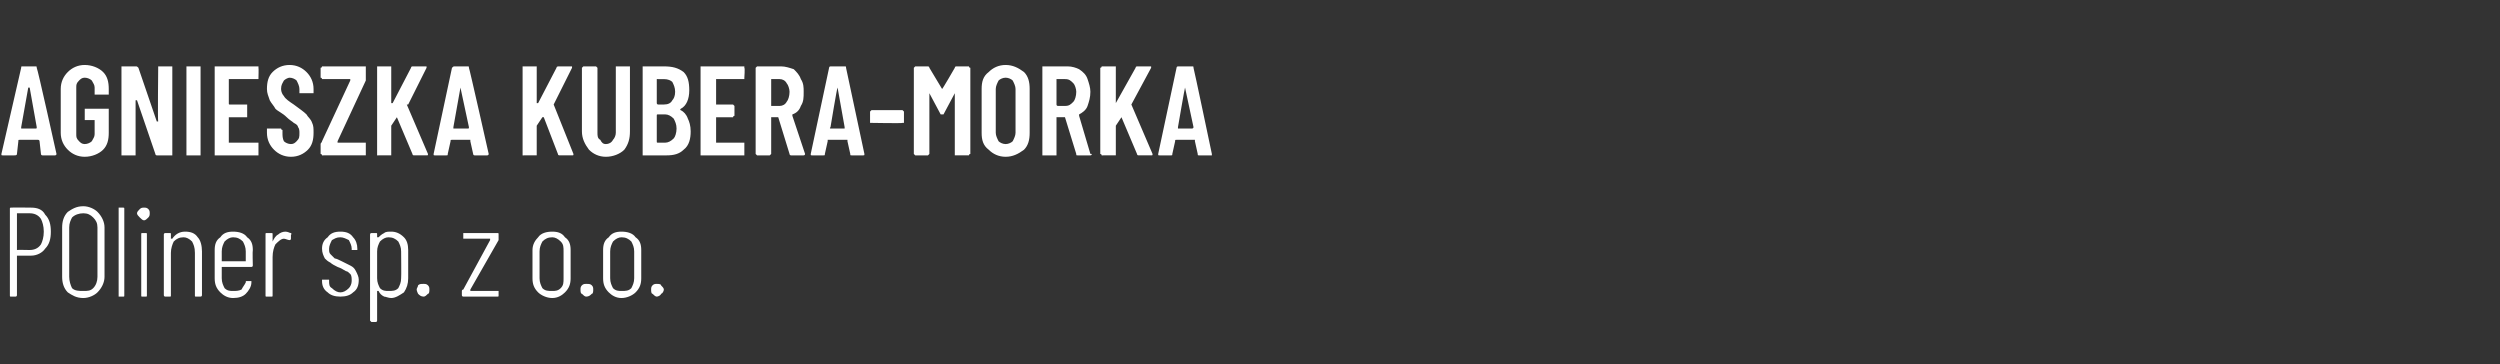 <?xml version="1.0" standalone="no"?><!DOCTYPE svg PUBLIC "-//W3C//DTD SVG 1.1//EN" "http://www.w3.org/Graphics/SVG/1.1/DTD/svg11.dtd"><svg xmlns="http://www.w3.org/2000/svg" version="1.1" width="177px" height="25.8px" viewBox="0 -2 177 25.8" style="top:-2px"><rect x="0" y="-2" width="177" height="25.8" fill="#333333" stroke="none"/><desc>Agnieszka Kubera-Morka POliner sp z o o</desc><defs/><g id="Polygon59370"><path d="m2.2 12.7c.4 0 .8.1 1 .5c.3.3.4.7.4 1.2c0 .5-.1.9-.4 1.2c-.2.3-.6.5-1 .5h-1v2.8c0 .1-.1.1-.1.1h-.3c-.1 0-.1 0-.1-.1v-6.1c0-.1 0-.1.1-.1c-.01-.02 1.4 0 1.4 0c0 0 0-.02 0 0zm-.1 3c.3 0 .6-.1.8-.4c.1-.2.2-.5.2-.9c0-.4-.1-.7-.2-.9c-.2-.3-.5-.4-.8-.4h-.9v2.6c.01-.02.9 0 .9 0c0 0 .04-.02 0 0zm3.8 3.4c-.5 0-.8-.2-1.1-.4c-.3-.3-.4-.7-.4-1.1v-3.5c0-.4.1-.8.4-1.1c.3-.2.6-.4 1.1-.4c.4 0 .8.2 1 .4c.3.3.5.7.5 1.1v3.5c0 .4-.2.8-.5 1.1c-.2.2-.6.4-1 .4zm0-.5c.3 0 .5 0 .7-.2c.2-.2.3-.5.3-.8v-3.5c0-.3-.1-.5-.3-.7c-.2-.2-.4-.3-.7-.3c-.3 0-.6.1-.8.3c-.1.2-.2.4-.2.7v3.5c0 .3.1.6.2.8c.2.2.5.2.8.2zm2.5.4v-6.3h.3c.1 0 .1 0 .1.1v6.1c0 .1 0 .1-.1.1h-.3s.04 0 0 0zm1.8-5.4c-.1 0-.2-.1-.3-.2c-.1-.1-.2-.2-.2-.3c0-.1.1-.2.2-.3c.1-.1.2-.1.3-.1c.1 0 .2 0 .3.1c.1.1.1.2.1.3c0 .1 0 .2-.1.3c-.1.1-.2.2-.3.2zm-.1 5.4c-.1 0-.1 0-.1-.1v-4.3c0-.1 0-.1.1-.1h.2c.1 0 .1 0 .1.1v4.3c0 .1 0 .1-.1.1h-.2s-.05 0 0 0zm3-4.6c.4 0 .7.1.9.4c.2.2.3.6.3 1v3.1c0 .1-.1.1-.1.1h-.3c-.1 0-.1 0-.1-.1v-3c0-.4-.1-.6-.2-.8c-.2-.2-.4-.3-.6-.3c-.3 0-.5.1-.7.3c-.1.2-.2.5-.2.8v3c0 .1 0 .1-.1.1h-.3s-.1 0-.1-.1v-4.3c0-.1.1-.1.1-.1h.3c.1 0 .1 0 .1.1v.3h.1c.2-.3.5-.5.9-.5zm4.8 2.4c0 .1-.1.1-.1.1h-2.1v.8c0 .3.1.5.2.7c.2.2.4.2.6.2c.2 0 .4 0 .6-.1c.1-.2.2-.3.3-.5c0-.1 0-.1.1-.1h.3v.1c0 .3-.2.6-.4.8c-.2.2-.5.3-.9.3c-.4 0-.7-.2-.9-.4c-.3-.3-.4-.6-.4-1v-2c0-.4.1-.7.4-.9c.2-.3.5-.4.9-.4c.4 0 .8.1 1 .4c.3.2.4.5.4.9c-.03.04 0 1.1 0 1.1c0 0-.03.01 0 0zm-1.4-2c-.2 0-.4.1-.6.3c-.1.2-.2.4-.2.7v.7h1.7v-.7c0-.3-.1-.5-.2-.7c-.2-.2-.4-.3-.7-.3zm3.7-.4c.2 0 .3.1.4.1c0 0 .1.1 0 .1v.3c0 .1-.1.1-.1.1c-.1 0-.3-.1-.4-.1c-.2 0-.4.2-.6.4c-.1.2-.2.5-.2.9v2.7c0 .1 0 .1-.1.1h-.3c-.1 0-.1 0-.1-.1v-4.3c0-.1 0-.1.1-.1h.3c.1 0 .1 0 .1.1v.5c.1-.2.2-.4.4-.5c.1-.1.3-.2.5-.2zm3.9 4.6c-.4 0-.7-.1-.9-.3c-.3-.2-.4-.5-.4-.8v-.1h.5v.1c0 .2 0 .4.2.5c.2.2.4.3.6.3c.2 0 .4-.1.6-.3c.1-.1.2-.3.2-.5c0-.2 0-.4-.1-.5c-.1-.1-.2-.2-.3-.2c-.2-.1-.3-.2-.6-.3c-.2-.1-.4-.2-.5-.3c-.2-.1-.3-.2-.4-.3c-.1-.2-.2-.4-.2-.7c0-.3.1-.6.4-.8c.2-.3.5-.4.9-.4c.4 0 .7.1.9.4c.2.2.3.5.3.8v.1h-.4v-.1c0-.2-.1-.4-.2-.6c-.2-.1-.4-.2-.6-.2c-.3 0-.4.1-.6.2c-.1.2-.2.4-.2.6c0 .2 0 .3.1.4l.3.3c.1 0 .3.1.5.2l.6.3c.2.1.3.2.4.4c.1.2.2.4.2.6c0 .4-.1.7-.4.9c-.2.2-.5.3-.9.3zm3.6-4.6c.3 0 .6.1.9.4c.2.2.3.5.3.9v2c0 .4-.1.7-.3 1c-.3.2-.6.4-.9.4c-.2 0-.4-.1-.5-.1c-.2-.1-.3-.2-.4-.4h-.1v2.1s0 .1-.1.1h-.3l-.1-.1v-6.1c0-.1.1-.1.1-.1h.3c.1 0 .1 0 .1.1v.2h.1c.1-.1.2-.2.4-.3c.1-.1.3-.1.5-.1zm.7 1.4c0-.3-.1-.5-.2-.7c-.2-.2-.4-.3-.7-.3c-.2 0-.4.1-.6.3c-.1.2-.2.4-.2.7v1.9c0 .3.1.5.2.7c.2.2.4.2.6.2c.3 0 .5 0 .7-.2c.1-.2.2-.4.2-.7c.02 0 0-1.9 0-1.9c0 0 .02-.04 0 0zM30 19c-.2 0-.3-.1-.4-.2c0 0-.1-.2-.1-.3c0-.1.1-.2.1-.3c.1-.1.2-.1.4-.1c.1 0 .2 0 .3.1c.1.1.1.2.1.3c0 .1 0 .3-.1.3c-.1.1-.2.2-.3.2zm2.8 0s-.1 0-.1-.1v-.3s0-.1.1-.1l1.9-3.5v-.1h-1.9v-.4h2.4c.1 0 .1 0 .1.1v.4l-2 3.5v.1h2v.3c0 .1 0 .1-.1.1h-2.4s.02 0 0 0zm6.3.1c-.4 0-.8-.2-1-.4c-.3-.3-.4-.6-.4-1v-2c0-.4.2-.7.4-.9c.2-.3.6-.4 1-.4c.4 0 .7.1.9.4c.3.2.4.5.4.9v2c0 .4-.1.7-.4 1c-.2.2-.5.4-.9.4zm0-.5c.2 0 .4 0 .6-.2c.2-.2.2-.4.2-.7v-1.9c0-.3 0-.5-.2-.7c-.2-.2-.4-.3-.6-.3c-.3 0-.5.1-.7.3c-.1.2-.2.4-.2.7v1.9c0 .3.1.5.2.7c.2.2.4.2.7.2zm2.4.4c-.1 0-.2-.1-.3-.2c-.1 0-.1-.2-.1-.3c0-.1 0-.2.1-.3c.1-.1.2-.1.3-.1c.2 0 .3 0 .4.1c.1.1.1.2.1.3c0 .1 0 .3-.1.3c-.1.1-.2.2-.4.2zm2.5.1c-.4 0-.7-.2-.9-.4c-.3-.3-.4-.6-.4-1v-2c0-.4.1-.7.4-.9c.2-.3.5-.4.9-.4c.4 0 .8.1 1 .4c.3.2.4.5.4.9v2c0 .4-.1.7-.4 1c-.2.2-.6.4-1 .4zm0-.5c.3 0 .5 0 .7-.2c.1-.2.2-.4.2-.7v-1.9c0-.3-.1-.5-.2-.7c-.2-.2-.4-.3-.7-.3c-.2 0-.4.1-.6.3c-.1.2-.2.4-.2.7v1.9c0 .3.1.5.2.7c.2.2.4.2.6.2zm2.5.4c-.1 0-.2-.1-.3-.2c-.1 0-.1-.2-.1-.3c0-.1 0-.2.1-.3c.1-.1.2-.1.3-.1c.1 0 .3 0 .3.1c.1.1.2.2.2.3c0 .1-.1.3-.2.3c0 .1-.2.2-.3.2z" stroke="none" fill="#fff"/></g><g id="Polygon59369"><path d="m3 9s-.1 0-.1-.1L2.8 8c0-.1-.1-.1-.1-.1H1.4c-.1 0-.1 0-.1.1l-.1.9c0 .1-.1.1-.2.1h-.8c-.1 0-.1 0-.1-.1l1.4-6.1c0-.1 0-.1.1-.1h.9c.1 0 .1 0 .1.1C2.65 2.8 4 8.9 4 8.9c0 0-.02.02 0 0c0 .1-.1.1-.1.1h-.9s.04 0 0 0zM1.5 7v.1h1c.1 0 .1 0 .1-.1l-.5-2.8h-.1L1.5 7s-.01.05 0 0zM6 9.1c-.5 0-.9-.2-1.2-.5c-.3-.3-.5-.7-.5-1.2V4.3c0-.5.2-.9.5-1.2c.3-.3.7-.5 1.2-.5c.5 0 1 .2 1.3.5c.3.3.4.7.4 1.2v.4h-1v-.5c0-.2-.1-.3-.2-.5c-.1-.1-.3-.2-.5-.2c-.2 0-.3.1-.4.2c-.2.2-.2.3-.2.5v3.3c0 .2 0 .3.2.5c.1.1.2.2.4.2c.2 0 .4-.1.5-.2c.1-.2.2-.3.2-.5v-1h-.7v-.8h1.7v1.7c0 .5-.1.9-.4 1.2c-.3.3-.8.5-1.3.5zm5.2-6.3v-.1h1v6.3h-1.1s-.1 0-.1-.1L9.7 5.1h-.1v3.9h-1V2.7h1c.1 0 .1 0 .2.1l1.3 3.8h.1c-.04-.03 0-3.8 0-3.8c0 0-.04.01 0 0zM13.3 9h-.1V2.7h1v6.3h-.9s-.03 0 0 0zm5-5.5v.1h-2.1v1.7c0 .1 0 .1.1.1h1.2v.9h-1.3v1.8h2.1v.9h-3.1V2.7h3.1v.1c.02.01 0 .7 0 .7c0 0 .02-.01 0 0zm2.3 5.6c-.5 0-.9-.2-1.2-.5c-.3-.3-.5-.7-.5-1.2v-.3h1c0 .1.1.1.1.1v.2c0 .2 0 .4.1.6c.1.1.3.2.5.2c.2 0 .3-.1.4-.2c.2-.2.2-.3.2-.6c0-.1 0-.3-.1-.4c0-.1-.1-.2-.3-.3c-.1-.1-.3-.2-.5-.4c-.3-.3-.6-.4-.8-.6c-.1-.2-.3-.4-.4-.6c-.1-.3-.2-.5-.2-.8c0-.5.1-.9.4-1.2c.3-.3.7-.5 1.2-.5c.5 0 .9.2 1.2.5c.3.3.5.7.5 1.2v.3h-1v-.3c0-.2-.1-.4-.2-.6c-.1-.1-.3-.2-.5-.2c-.1 0-.3.1-.4.2c-.1.2-.2.3-.2.6c0 .2.1.4.2.5c.1.2.4.4.7.6c.4.3.7.5.9.7c.1.2.3.3.4.6c.1.2.1.4.1.7c0 .5-.1.9-.4 1.2c-.3.3-.7.5-1.2.5zm2.3-.1h-.1c0-.1-.1-.1-.1-.1v-.7c0-.1.1-.1.1-.2l2-4.3v-.1h-2c0-.1-.1-.1-.1-.1v-.7s.1 0 .1-.1h3.1v1l-2 4.3v.1h2v.9h-3s-.05 0 0 0zm3.9 0h-.1V2.7h1v2.6h.1l1.3-2.5c0-.1.1-.1.1-.1h1v.1l-1.3 2.6h-.1l1.5 3.5c0 .1 0 .1-.1.1h-.9s-.1 0-.1-.1l-1.1-2.6l-.4.6v2.1h-.9s-.03 0 0 0zm6.8 0s-.1 0-.1-.1l-.2-.9v-.1H32c-.1 0-.1 0-.1.1l-.2.9c0 .1 0 .1-.1.1h-.8c-.1 0-.1 0-.1-.1L32 2.8c.1-.1.1-.1.2-.1h.9c.1 0 .1 0 .1.1c.03 0 1.4 6.1 1.4 6.1c0 0-.04.02 0 0c0 .1-.1.1-.1.1h-.9s.02 0 0 0zm-1.5-2v.1h1c.1 0 .1 0 .1-.1l-.6-2.8l-.5 2.8s-.02.05 0 0zm5 2h-.1V2.7h1v2.6h.1l1.3-2.5c0-.1.1-.1.2-.1h.9v.1l-1.3 2.6l1.4 3.5c0 .1 0 .1-.1.1h-.9s-.1 0-.1-.1l-1-2.6h-.1l-.4.6v2.1h-.9s-.02 0 0 0zm5.8.1c-.5 0-.9-.2-1.2-.5c-.3-.4-.5-.8-.5-1.3V2.8l.1-.1h.9l.1.1v4.6c0 .2 0 .4.2.5c.1.2.2.3.4.3c.2 0 .4-.1.5-.3c.1-.1.2-.3.2-.5V2.7h1v4.6c0 .5-.1.9-.4 1.3c-.3.3-.8.5-1.3.5zm6-1.8c0 .5-.1 1-.5 1.3c-.3.3-.7.4-1.2.4h-1.7V2.7h1.5c.6 0 1 .1 1.4.4c.3.3.4.7.4 1.3c0 .6-.2 1.1-.6 1.3c0 0-.1.1 0 .1c.2.1.4.3.5.6c.1.2.2.5.2.9zm-2.3-3.7h-.1v1.7s0 .1.1.1h.4c.3 0 .5-.1.6-.3c.1-.1.2-.3.2-.6c0-.3-.1-.5-.2-.7c-.1-.1-.3-.2-.6-.2h-.4s-.03 0 0 0zm.5 4.5c.2 0 .4-.1.6-.3c.1-.1.2-.4.2-.7c0-.3-.1-.5-.2-.7c-.2-.2-.4-.3-.6-.3h-.5c-.1 0-.1 0-.1.1v1.8c0 .1 0 .1.1.1h.5s0-.01 0 0zm5.6-4.6v.1h-2v1.8h1.2l.1.1v.7s-.1 0-.1.1h-1.2v1.8h2v.9h-3.1V2.7h3.1v.1c.05.01 0 .7 0 .7c0 0 .05-.01 0 0zM56 9s-.1 0-.1-.1l-.8-2.6h-.5v2.6l-.1.1h-.9l-.1-.1V2.8l.1-.1h1.7c.3 0 .6.1.9.2c.2.2.4.4.5.7c.2.3.2.6.2.9c0 .4 0 .7-.2 1c-.1.3-.3.5-.6.6v.1l.9 2.7c0 .1-.1.1-.1.1h-.9s.02 0 0 0zm-1.4-5.4v1.9h.6c.2 0 .4-.1.5-.3c.1-.1.2-.4.2-.7c0-.2-.1-.5-.2-.6c-.1-.2-.3-.3-.5-.3h-.6s.01 0 0 0zM60.3 9c-.1 0-.1 0-.1-.1L60 8v-.1h-1.4v.1l-.2.9c0 .1 0 .1-.1.1h-.8c-.1 0-.1 0-.1-.1l1.3-6.1c0-.1.1-.1.1-.1h1c.1 0 .1 0 .1.1l1.3 6.1s.04.02 0 0c0 .1 0 .1-.1.1h-.8zm-1.5-2c-.1.1 0 .1 0 .1h1v-.1l-.5-2.8c-.04 0-.5 2.8-.5 2.8c0 0-.05.05 0 0zm2.9-.3h-.1v-.8l.1-.1h2.2l.1.1v.8h-.1c.02.04-2.2 0-2.2 0c0 0-.01.04 0 0zm5.9-3.9c0-.1.1-.1.1-.1h.9c0 .1.1.1.1.1v6.1s-.1 0-.1.1h-1V4.6l-.8 1.5h-.2l-.8-1.5v4.3l-.1.1h-.9l-.1-.1V2.8l.1-.1h.9s.1 0 .1.1l.9 1.5c.03.01.9-1.5.9-1.5c0 0-.02-.03 0 0zm3.6 6.3c-.5 0-.9-.2-1.2-.5c-.4-.3-.5-.7-.5-1.2V4.3c0-.5.1-.9.5-1.2c.3-.3.7-.5 1.2-.5c.5 0 .9.2 1.3.5c.3.3.4.7.4 1.2v3.1c0 .5-.1.9-.4 1.2c-.4.3-.8.5-1.3.5zm0-.9c.2 0 .4-.1.5-.2c.1-.2.2-.4.2-.6V4.3c0-.2-.1-.4-.2-.6c-.1-.1-.3-.2-.5-.2c-.2 0-.4.1-.5.2c-.1.2-.2.4-.2.6v3.1c0 .2.1.4.2.6c.1.1.3.2.5.2zm5.1.8c-.1 0-.1 0-.1-.1l-.8-2.6h-.6v2.7h-1V2.7h1.8c.3 0 .6.1.8.2c.3.2.5.4.6.7c.1.3.2.6.2.9c0 .4-.1.7-.2 1c-.1.3-.4.5-.6.6v.1l.8 2.7h.1c0 .1-.1.1-.1.1h-.9s-.01 0 0 0zm-1.4-5.4h-.1v1.8c0 .1.1.1.1.1h.5c.3 0 .4-.1.6-.3c.1-.1.2-.4.2-.7c0-.2-.1-.5-.2-.6c-.2-.2-.3-.3-.6-.3h-.5s-.01 0 0 0zM78.1 9h-.1c0-.1-.1-.1-.1-.1V2.8s.1 0 .1-.1h1v2.6l1.4-2.5c0-.1.1-.1.1-.1h1v.1l-1.4 2.6l1.5 3.5c0 .1 0 .1-.1.1h-.9s-.1 0-.1-.1l-1.1-2.6l-.4.6v2.1h-.9s-.04 0 0 0zm6.8 0c-.1 0-.1 0-.1-.1l-.2-.9v-.1h-1.3c-.1 0-.1 0-.1.1l-.2.9c0 .1 0 .1-.1.1h-.8c-.1 0-.1 0-.1-.1l1.3-6.1c0-.1.1-.1.1-.1h1c.1 0 .1 0 .1.1c.02 0 1.3 6.1 1.3 6.1c0 0 .05.02 0 0v.1h-.9s.01 0 0 0zm-1.5-2v.1h1s.1 0 .1-.1l-.6-2.8c-.02 0-.5 2.8-.5 2.8c0 0-.03.05 0 0z" stroke="none" fill="#fff"/></g></svg>